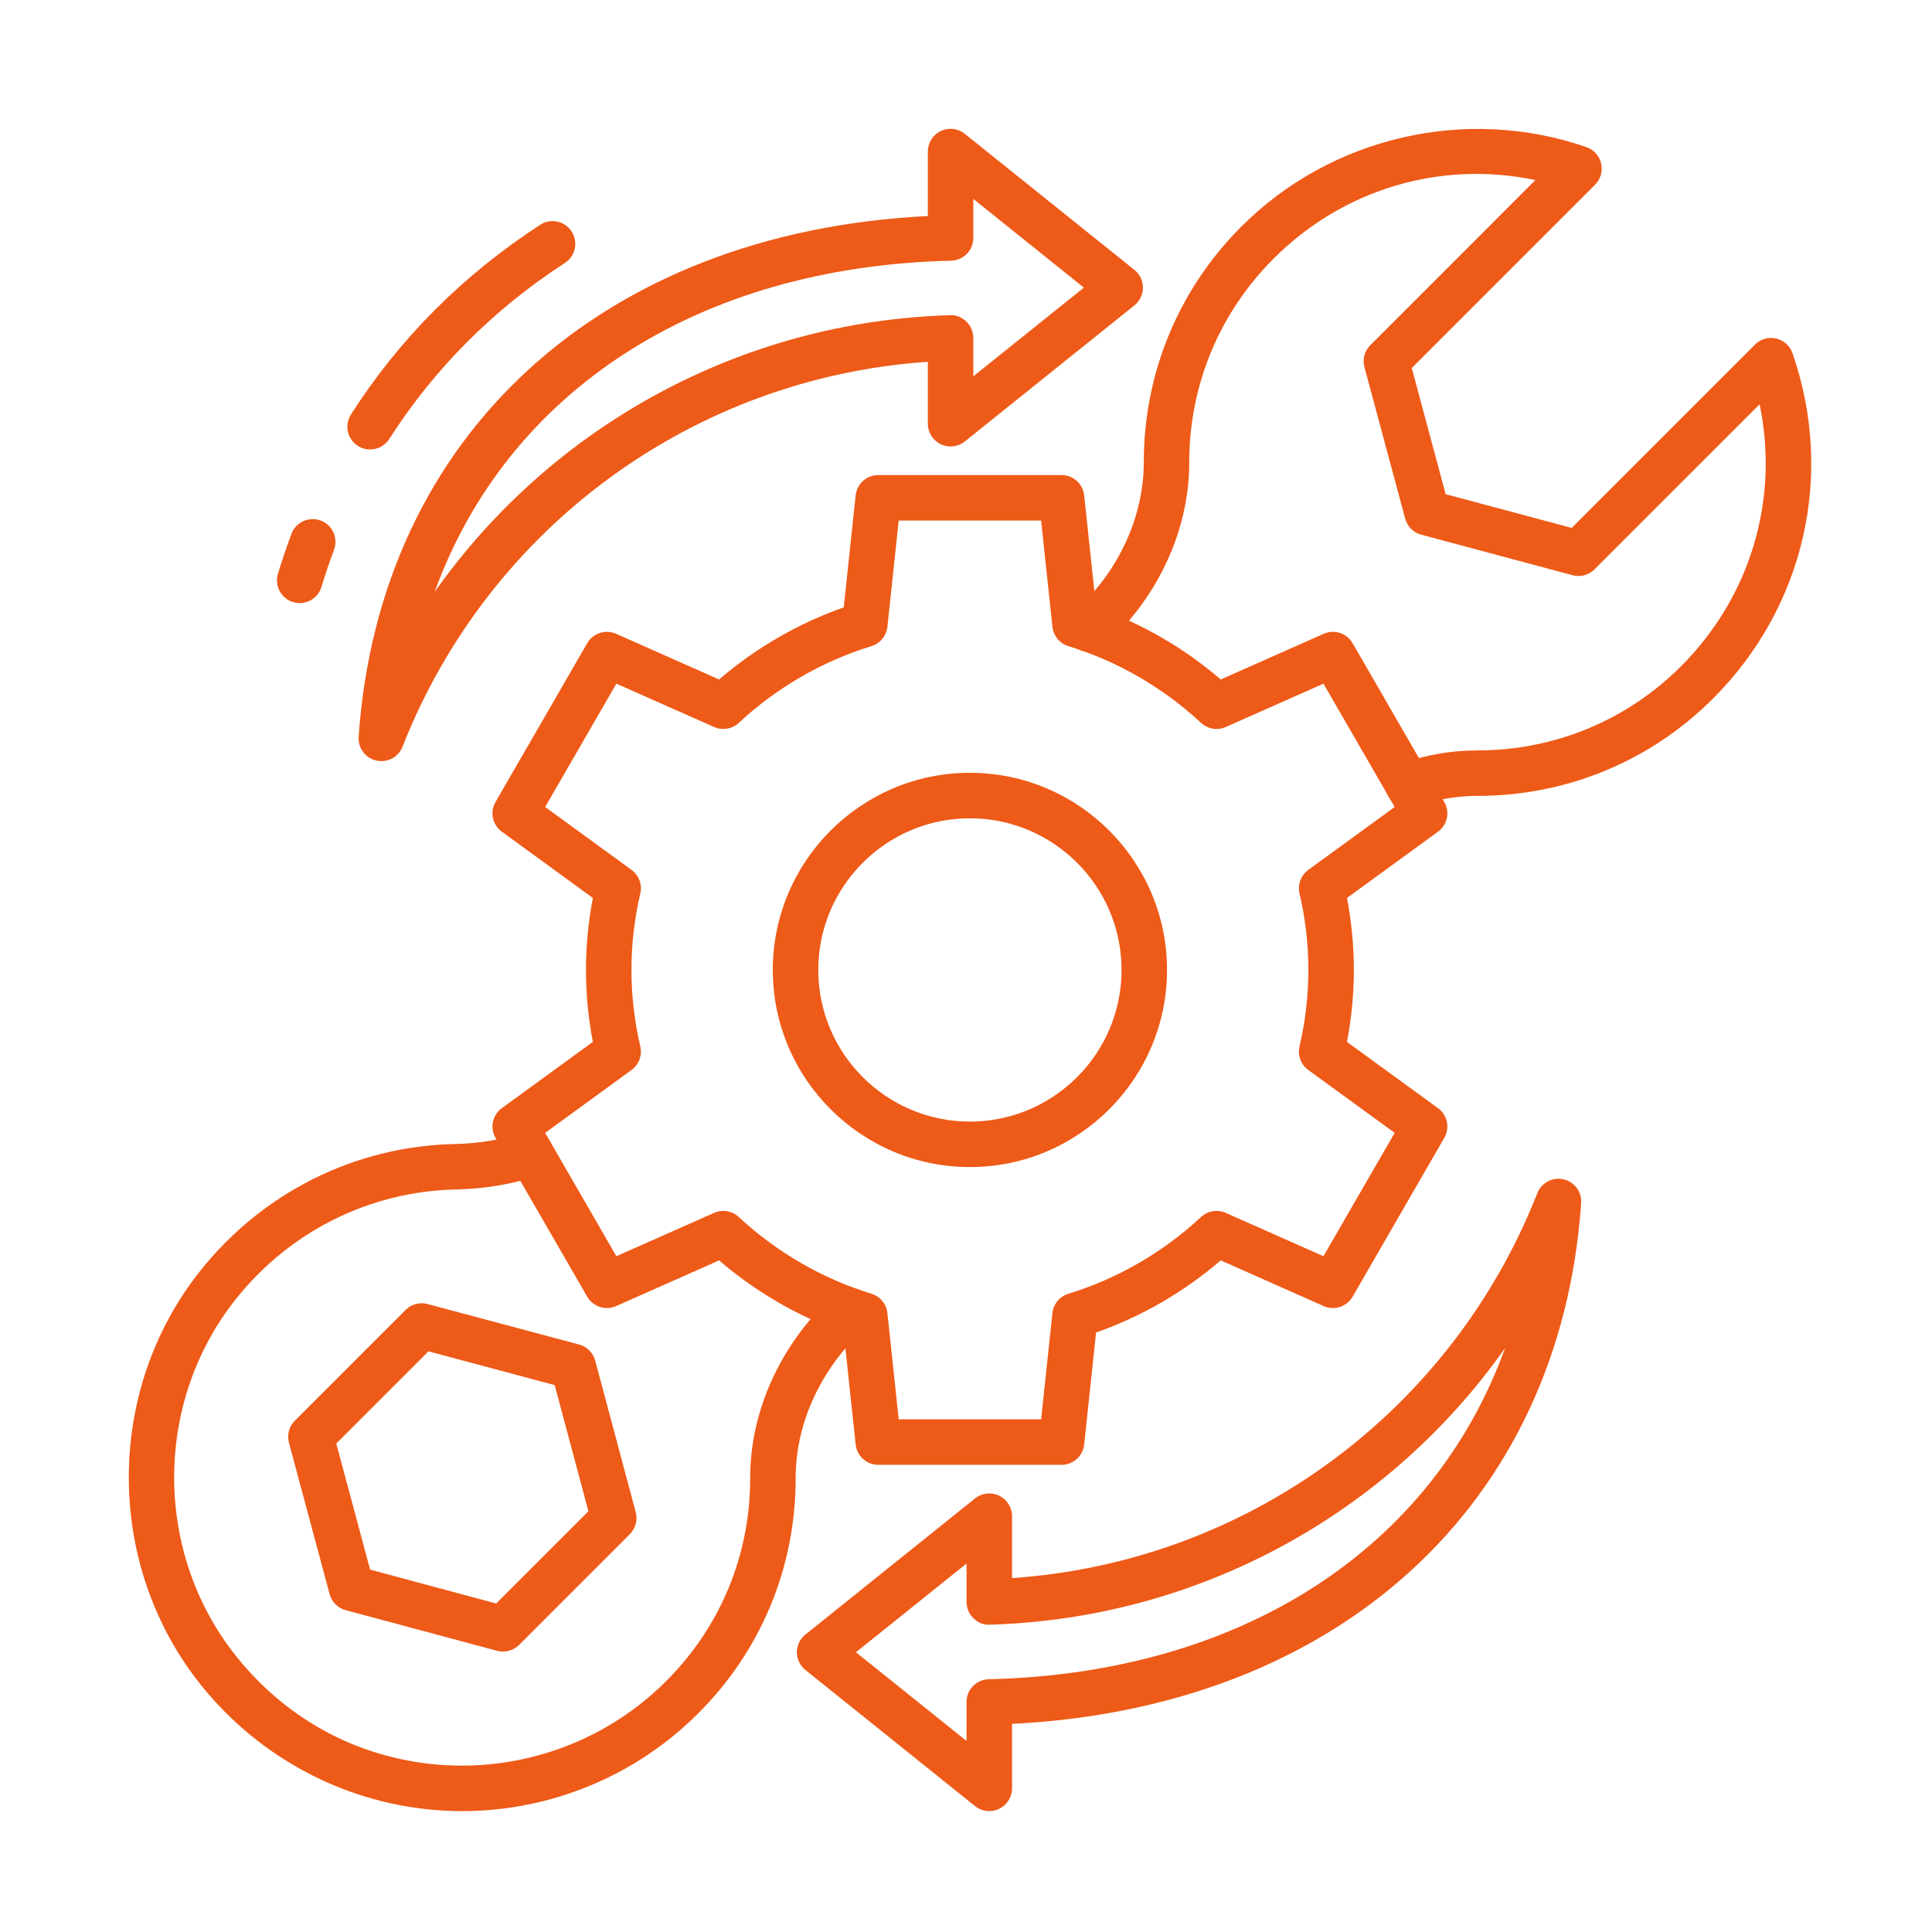 <svg width="60" height="60" viewBox="0 0 60 60" fill="none" xmlns="http://www.w3.org/2000/svg">
<path d="M14.354 56.246C14.165 56.246 13.976 56.241 13.787 56.23C10.845 56.069 8.094 54.646 6.238 52.326C3.27 48.618 3.252 43.222 6.196 39.496C8.135 37.038 11.029 35.592 14.134 35.528C14.881 35.513 15.6 35.392 16.27 35.169C16.639 35.044 17.039 35.245 17.162 35.616C17.286 35.986 17.085 36.385 16.715 36.508C15.911 36.776 15.052 36.921 14.163 36.94C11.481 36.995 8.981 38.246 7.304 40.371C4.763 43.587 4.779 48.243 7.34 51.443C8.97 53.48 11.286 54.679 13.864 54.821C16.407 54.955 18.89 54.008 20.686 52.21C22.377 50.526 23.304 48.281 23.298 45.888C23.298 43.927 24.146 41.957 25.623 40.479L25.9 40.202C26.176 39.926 26.623 39.926 26.898 40.202C27.174 40.478 27.174 40.925 26.898 41.2L26.622 41.477C25.407 42.692 24.71 44.299 24.71 45.887C24.716 48.657 23.642 51.258 21.684 53.209C19.74 55.156 17.095 56.246 14.354 56.246ZM15.62 51.291C15.559 51.291 15.498 51.284 15.437 51.267L10.735 50.005C10.491 49.94 10.301 49.749 10.236 49.506L8.973 44.803C8.908 44.559 8.977 44.299 9.156 44.121L12.596 40.681C12.774 40.503 13.034 40.433 13.277 40.498L17.985 41.755C18.229 41.821 18.42 42.011 18.485 42.256L19.743 46.963C19.808 47.206 19.738 47.466 19.56 47.645L16.12 51.085C15.986 51.219 15.805 51.291 15.62 51.291ZM11.494 48.746L15.41 49.798L18.274 46.934L17.226 43.015L13.307 41.967L10.443 44.831L11.494 48.746ZM43.733 25.09C43.443 25.09 43.17 24.91 43.068 24.62C42.937 24.253 43.13 23.849 43.497 23.719C44.27 23.444 45.072 23.305 45.88 23.305C48.274 23.305 50.519 22.377 52.204 20.693C54.373 18.524 55.261 15.49 54.646 12.556L49.519 17.682C49.34 17.86 49.079 17.931 48.837 17.864L44.138 16.605C43.894 16.54 43.704 16.35 43.639 16.106L42.374 11.401C42.308 11.157 42.378 10.898 42.557 10.719L47.683 5.592C44.75 4.976 41.717 5.864 39.551 8.034C37.863 9.722 36.933 11.968 36.933 14.359C36.933 16.324 36.086 18.295 34.607 19.767L34.332 20.043C34.056 20.318 33.609 20.318 33.333 20.043C33.057 19.767 33.057 19.32 33.333 19.044L33.61 18.767C34.825 17.557 35.521 15.951 35.521 14.359C35.521 11.591 36.598 8.99 38.552 7.036C41.337 4.245 45.543 3.276 49.269 4.57C49.498 4.649 49.671 4.842 49.725 5.079C49.779 5.316 49.708 5.564 49.536 5.736L43.843 11.429L44.896 15.347L48.809 16.395L54.502 10.702C54.674 10.53 54.921 10.461 55.159 10.513C55.396 10.568 55.589 10.74 55.668 10.97C56.981 14.75 56.036 18.858 53.202 21.692C51.251 23.643 48.651 24.717 45.88 24.717C45.233 24.717 44.59 24.829 43.969 25.049C43.891 25.077 43.812 25.09 43.733 25.09Z" fill="#EE5A18"/>
<path d="M32.968 45.491H27.275C26.913 45.491 26.611 45.218 26.573 44.859L26.203 41.382C24.793 40.888 23.47 40.122 22.332 39.143L19.134 40.562C18.805 40.709 18.418 40.581 18.236 40.269L15.389 35.338C15.209 35.025 15.293 34.627 15.586 34.414L18.412 32.357C18.27 31.62 18.198 30.87 18.198 30.122C18.198 29.375 18.27 28.625 18.412 27.887L15.586 25.83C15.293 25.618 15.209 25.219 15.389 24.906L18.236 19.976C18.418 19.663 18.805 19.537 19.134 19.683L22.332 21.102C23.471 20.122 24.794 19.357 26.203 18.863L26.573 15.386C26.611 15.026 26.913 14.754 27.275 14.754H32.968C33.329 14.754 33.632 15.026 33.67 15.386L34.04 18.863C35.449 19.357 36.772 20.122 37.911 21.102L41.109 19.683C41.439 19.537 41.826 19.662 42.007 19.976L44.853 24.906C45.034 25.219 44.949 25.618 44.657 25.83L41.831 27.887C41.973 28.625 42.045 29.375 42.045 30.122C42.045 30.87 41.973 31.62 41.831 32.357L44.657 34.414C44.949 34.627 45.034 35.025 44.853 35.338L42.007 40.269C41.826 40.581 41.439 40.709 41.109 40.562L37.911 39.142C36.773 40.122 35.449 40.888 34.04 41.382L33.67 44.859C33.632 45.218 33.329 45.491 32.968 45.491ZM27.91 44.079H32.333L32.684 40.779C32.714 40.498 32.909 40.261 33.179 40.179C34.701 39.713 36.126 38.889 37.3 37.795C37.507 37.602 37.809 37.553 38.067 37.667L41.101 39.013L43.313 35.182L40.63 33.229C40.4 33.062 40.292 32.773 40.358 32.497C40.54 31.718 40.633 30.919 40.633 30.122C40.633 29.326 40.54 28.527 40.358 27.747C40.292 27.471 40.4 27.183 40.63 27.015L43.313 25.062L41.101 21.232L38.067 22.578C37.809 22.693 37.507 22.642 37.3 22.45C36.125 21.356 34.701 20.532 33.179 20.066C32.909 19.983 32.714 19.747 32.684 19.465L32.333 16.166H27.91L27.559 19.465C27.529 19.747 27.334 19.983 27.064 20.066C25.542 20.532 24.118 21.356 22.944 22.449C22.737 22.643 22.435 22.693 22.177 22.578L19.142 21.232L16.93 25.062L19.613 27.015C19.843 27.183 19.95 27.471 19.885 27.747C19.703 28.527 19.61 29.326 19.61 30.122C19.61 30.919 19.703 31.718 19.885 32.497C19.95 32.773 19.843 33.062 19.613 33.229L16.93 35.182L19.142 39.013L22.177 37.667C22.435 37.553 22.737 37.602 22.944 37.796C24.117 38.889 25.542 39.713 27.064 40.179C27.334 40.261 27.529 40.498 27.559 40.779L27.91 44.079Z" fill="#EE5A18"/>
<path d="M11.493 13.959C11.363 13.959 11.232 13.923 11.114 13.847C10.785 13.637 10.689 13.201 10.899 12.872C12.404 10.518 14.381 8.537 16.775 6.982C17.102 6.769 17.539 6.861 17.752 7.189C17.965 7.516 17.871 7.953 17.544 8.165C15.32 9.61 13.485 11.449 12.089 13.633C11.954 13.844 11.726 13.959 11.493 13.959Z" fill="#EE5A18"/>
<path d="M9.308 18.729C9.24 18.729 9.172 18.719 9.103 18.699C8.73 18.586 8.519 18.192 8.632 17.819C8.76 17.398 8.901 16.981 9.051 16.579C9.188 16.215 9.595 16.03 9.96 16.166C10.325 16.302 10.51 16.709 10.373 17.075C10.233 17.448 10.102 17.836 9.983 18.228C9.891 18.533 9.611 18.729 9.308 18.729Z" fill="#EE5A18"/>
<path d="M11.843 23.637C11.791 23.637 11.74 23.632 11.687 23.62C11.348 23.543 11.114 23.23 11.138 22.883C11.788 13.501 18.696 7.213 28.815 6.709V4.706C28.815 4.435 28.97 4.187 29.215 4.07C29.461 3.952 29.751 3.986 29.963 4.156L35.231 8.382C35.398 8.516 35.495 8.719 35.495 8.933C35.495 9.147 35.398 9.349 35.231 9.483L29.963 13.71C29.75 13.879 29.46 13.914 29.215 13.796C28.97 13.678 28.815 13.43 28.815 13.159V11.236C21.542 11.73 15.189 16.359 12.5 23.19C12.392 23.465 12.128 23.637 11.843 23.637ZM30.227 6.178V7.39C30.227 7.773 29.921 8.086 29.537 8.096C21.634 8.281 15.746 12.185 13.499 18.382C17.132 13.232 23.014 9.982 29.5 9.789C29.688 9.773 29.875 9.855 30.013 9.989C30.15 10.121 30.227 10.304 30.227 10.495V11.687L33.661 8.933L30.227 6.178Z" fill="#EE5A18"/>
<path d="M30.723 56.245C30.565 56.245 30.409 56.192 30.281 56.09L25.013 51.863C24.846 51.729 24.748 51.526 24.748 51.312C24.748 51.098 24.846 50.896 25.013 50.762L30.281 46.535C30.493 46.365 30.782 46.331 31.028 46.449C31.273 46.567 31.429 46.814 31.429 47.086V49.009C38.701 48.515 45.054 43.886 47.743 37.055C47.87 36.73 48.215 36.549 48.556 36.624C48.895 36.702 49.129 37.014 49.104 37.362C48.456 46.744 41.547 53.032 31.429 53.536V55.539C31.429 55.81 31.273 56.058 31.028 56.176C30.931 56.222 30.826 56.245 30.723 56.245ZM26.582 51.312L30.017 54.068V52.856C30.017 52.472 30.323 52.159 30.706 52.15C38.609 51.964 44.497 48.06 46.744 41.862C43.112 47.013 37.23 50.263 30.744 50.456C30.552 50.473 30.368 50.39 30.231 50.257C30.094 50.124 30.017 49.941 30.017 49.75V48.557L26.582 51.312Z" fill="#EE5A18"/>
<path d="M30.121 36.244C26.746 36.244 24 33.498 24 30.122C24 26.747 26.746 24 30.121 24C33.497 24 36.243 26.747 36.243 30.122C36.243 33.498 33.497 36.244 30.121 36.244ZM30.121 25.413C27.525 25.413 25.412 27.526 25.412 30.122C25.412 32.719 27.525 34.832 30.121 34.832C32.718 34.832 34.831 32.719 34.831 30.122C34.831 27.526 32.718 25.413 30.121 25.413Z" fill="#EE5A18"/>
</svg>
